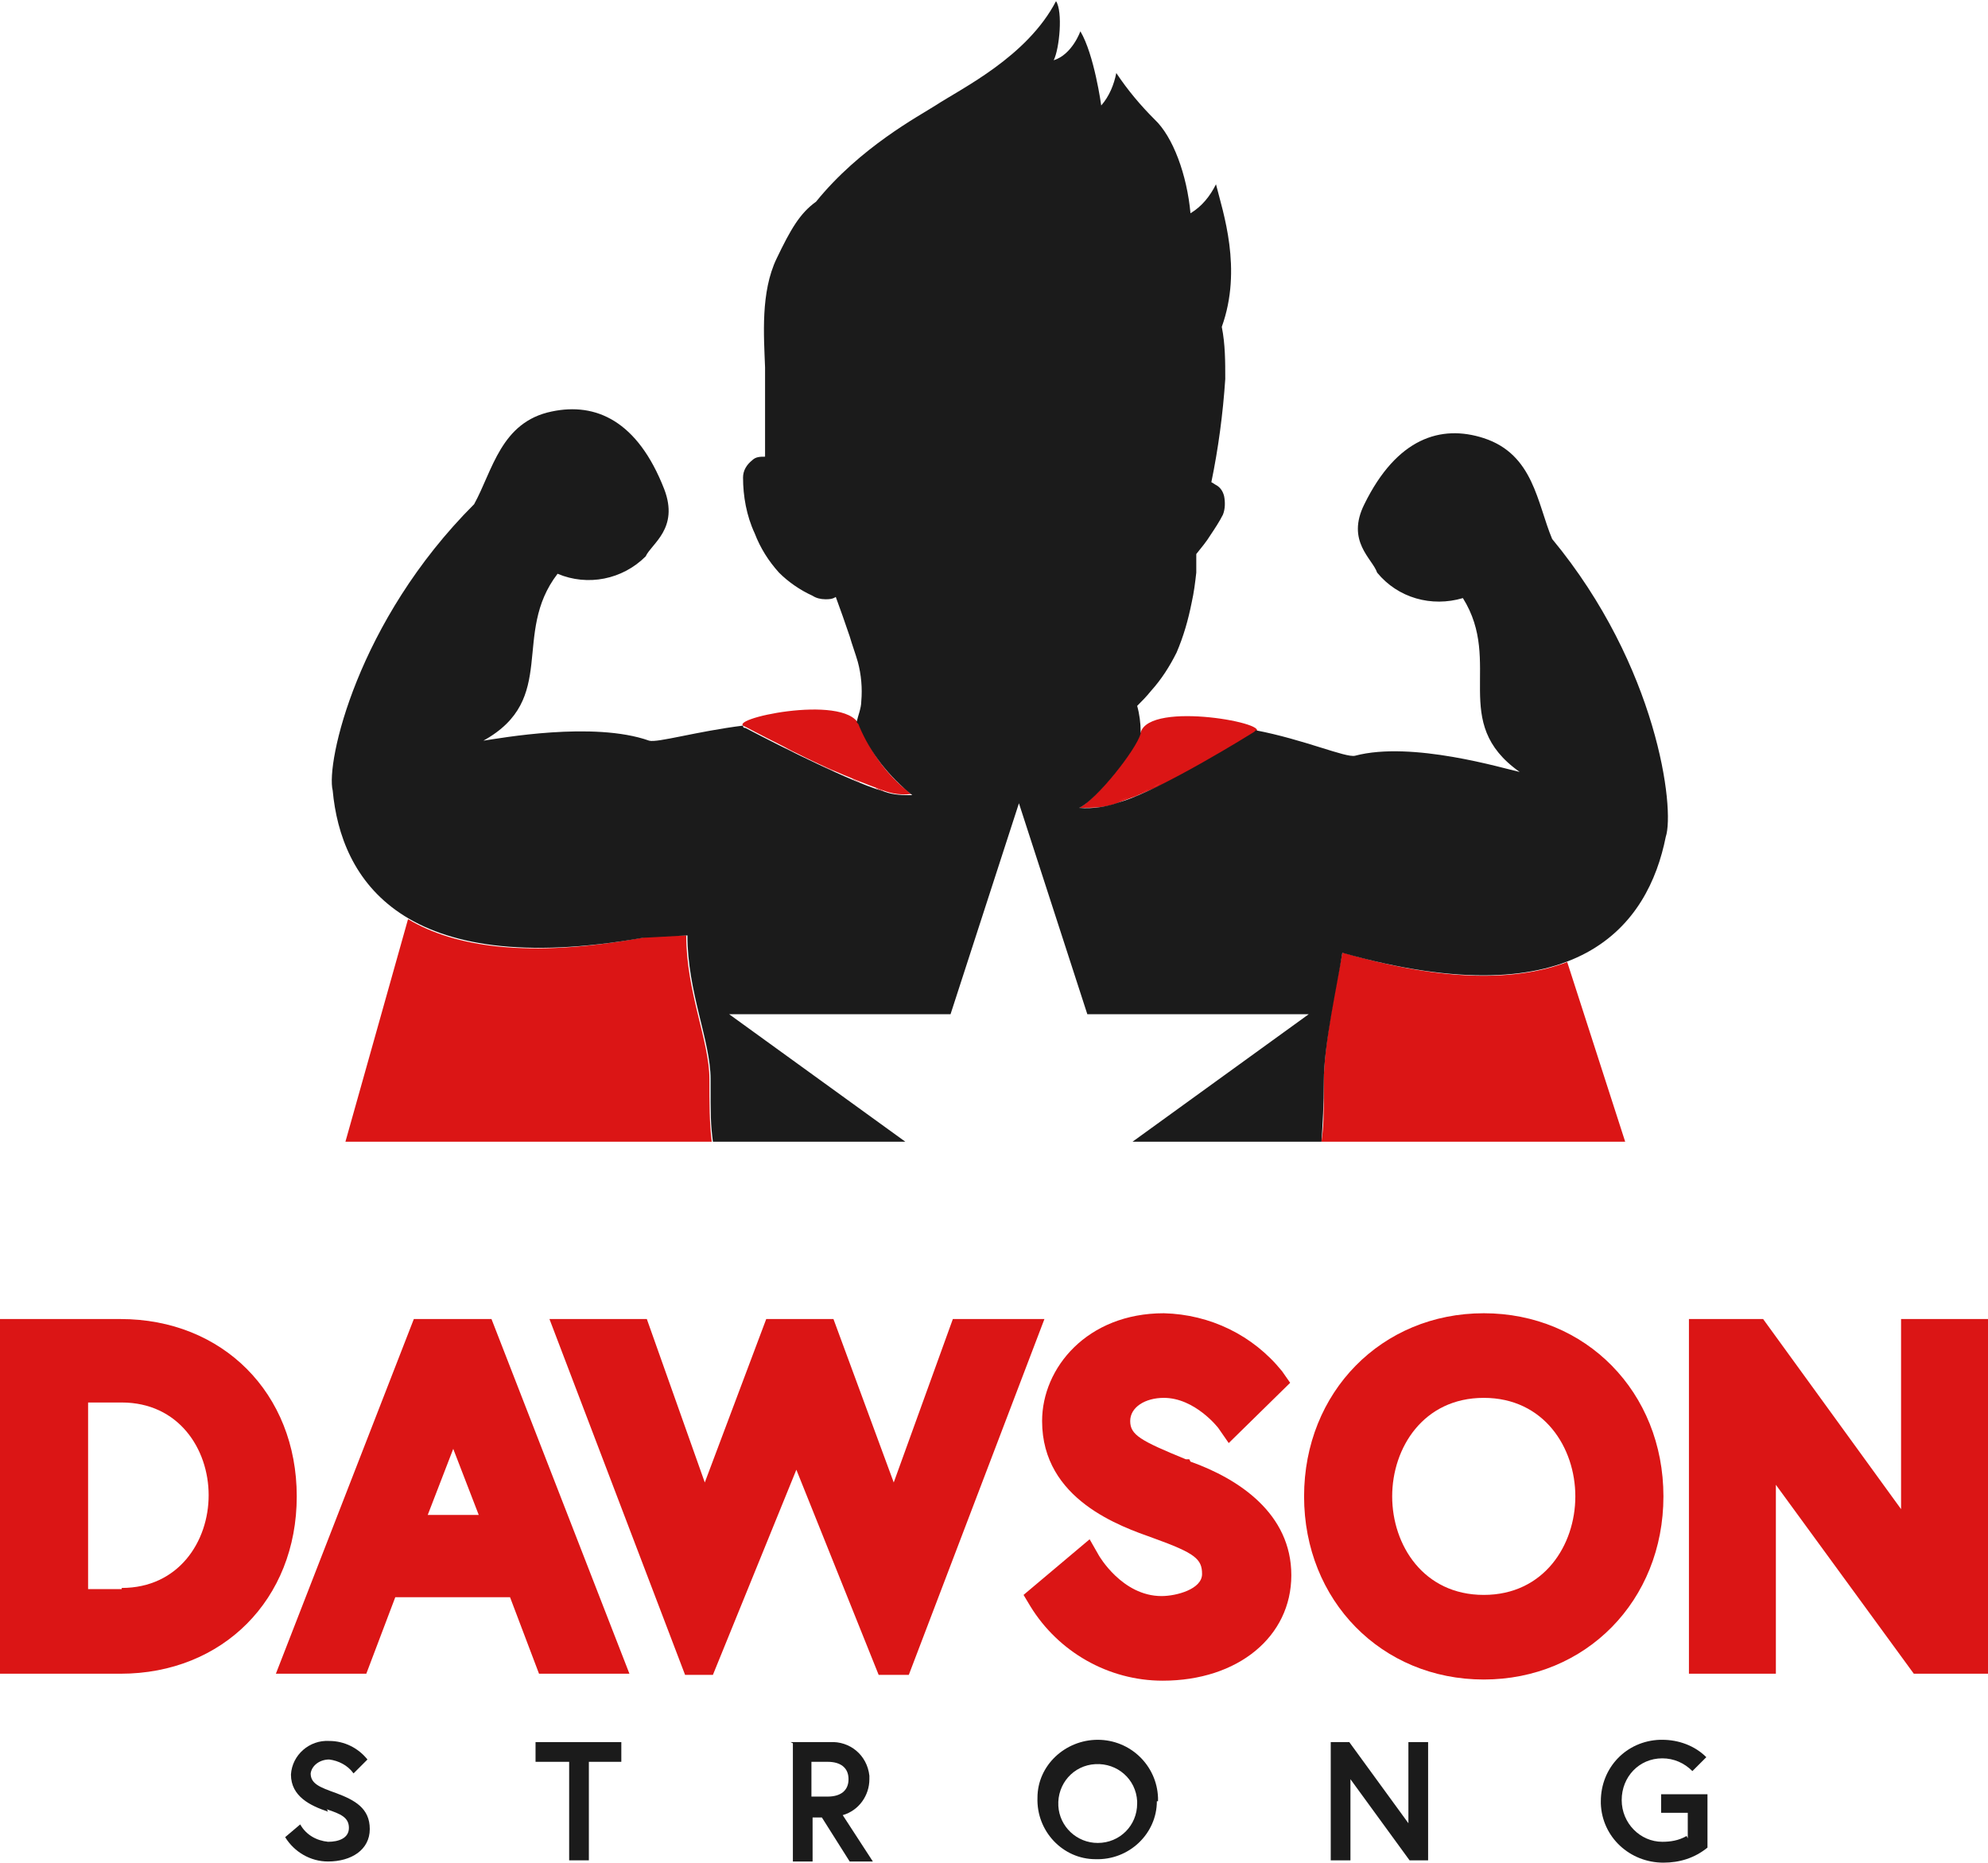 <?xml version="1.0" encoding="UTF-8"?>
<svg xmlns="http://www.w3.org/2000/svg" xmlns:xlink="http://www.w3.org/1999/xlink" version="1.1" viewBox="0 0 171.5 160.7">
  <defs>
    <style>
      .cls-1 {
        fill: none;
      }

      .cls-2 {
        fill: #db1515;
      }

      .cls-3 {
        fill: #e82727;
      }

      .cls-4 {
        clip-path: url(#clippath);
      }

      .cls-5 {
        fill: #1b1b1b;
      }
    </style>
    <clipPath id="clippath">
      <rect class="cls-1" width="171.5" height="160.7"></rect>
    </clipPath>
  </defs>
  <!-- Generator: Adobe Illustrator 28.6.0, SVG Export Plug-In . SVG Version: 1.2.0 Build 709)  -->
  <g>
    <g id="Group_379">
      <g class="cls-4">
        <g id="Group_378">
          <path id="Path_340" class="cls-2" d="M98.3,63.3c0,.3-.2.5-.3.7-.9,1.8-3.7,5.1-4.9,5.7,1.2,0,2.4,0,3.5-.5,2.8-1,5.5-2.3,8.1-3.9,2-1.1,3.5-2.1,3.5-2.1,2-.7-9-2.8-9.8,0"></path>
          <path id="Path_341" class="cls-2" d="M74.7,63.6c-.2-.4-.4-.8-.6-1.1-1.3-2.7-11.8-.4-9.8.2,0,0,1.3.7,3.1,1.6,2.8,1.5,5.8,2.8,8.8,3.9.8.3,1.6.4,2.4.3-1.7-1.3-3.1-3-4-5"></path>
          <path id="Path_342" class="cls-3" d="M67.5,64.4c.3.2.6.3,1,.5-.3-.2-.7-.3-1-.5"></path>
          <path id="Path_343" class="cls-3" d="M72.3,66.7c.3.1.5.2.8.3-.3-.1-.5-.2-.8-.3"></path>
          <path id="Path_344" class="cls-3" d="M78.7,68.6c-.3-.2-.6-.4-.8-.7.3.2.5.5.8.7"></path>
          <path id="Path_345" class="cls-3" d="M72.1,66.6c-.8-.3-1.5-.7-2.3-1.1.7.4,1.5.7,2.3,1.1"></path>
          <path id="Path_346" class="cls-3" d="M68.6,64.9c.3.2.6.3.9.5-.3-.2-.6-.3-.9-.5"></path>
          <path id="Path_347" class="cls-3" d="M95.1,67.8c0,0-.2.2-.2.3,0,0,.2-.2.2-.3"></path>
          <path id="Path_348" class="cls-3" d="M96,66.8l-.2.2.2-.2"></path>
          <path id="Path_349" class="cls-3" d="M95.6,67.2c0,.1-.2.2-.3.3,0-.1.2-.2.3-.3"></path>
          <path id="Path_350" class="cls-3" d="M94.5,68.5c0,0,.2-.2.2-.2,0,0-.2.2-.2.2"></path>
          <path id="Path_351" class="cls-3" d="M73.5,67.2c.2,0,.4.2.7.3-.2,0-.4-.2-.7-.3"></path>
          <path id="Path_352" class="cls-3" d="M75.2,67.9c-.2,0-.4-.2-.6-.2.2,0,.4.2.6.2"></path>
          <path id="Path_353" class="cls-3" d="M76.9,66.9c-.2-.2-.3-.4-.5-.6.2.2.3.4.5.6"></path>
          <path id="Path_354" class="cls-3" d="M74.7,63.6h0"></path>
          <path id="Path_355" class="cls-3" d="M77.7,67.7c-.2-.2-.3-.3-.5-.5.2.2.3.3.5.5"></path>
          <path id="Path_356" class="cls-3" d="M75.1,64.3c0,0-.1-.2-.2-.3,0,0,.1.2.2.3"></path>
          <path id="Path_357" class="cls-3" d="M75.5,68c.3,0,.6.2.8.3-.2,0-.5-.2-.8-.3"></path>
          <path id="Path_358" class="cls-3" d="M76.3,66.2c-.2-.2-.4-.5-.5-.7.2.2.3.5.5.7"></path>
          <path id="Path_359" class="cls-3" d="M75.6,65.2c0-.2-.2-.3-.3-.5,0,.2.2.3.3.5"></path>
          <path id="Path_360" class="cls-3" d="M96.7,65.9s0,0-.1.1c0,0,0,0,.1-.1"></path>
          <path id="Path_361" class="cls-3" d="M93.7,69.2c0,0,.1-.1.2-.2,0,0-.1.1-.2.2"></path>
          <path id="Path_362" class="cls-3" d="M99.5,67.9c.2,0,.4-.2.6-.3-.2,0-.4.2-.6.3"></path>
          <path id="Path_363" class="cls-3" d="M93,69.7c0,0,.2-.1.3-.2,0,0-.2.1-.3.2"></path>
          <path id="Path_364" class="cls-3" d="M98.5,68.4c.2,0,.4-.2.6-.3-.2,0-.4.2-.6.3"></path>
          <path id="Path_365" class="cls-3" d="M94.1,68.8c0,0,.1-.1.2-.2,0,0-.2.1-.2.2"></path>
          <path id="Path_366" class="cls-2" d="M115.8,82.2c-.5,2.6-1.6,7.9-1.6,11.1s0,3.7-.2,5.2h26.2l-5-15.5c-4.2,1.6-10.4,1.8-19.3-.8"></path>
          <path id="Path_367" class="cls-2" d="M59.2,80.7c-2,0-3.4.1-3.8.2-9.8,1.8-16.2.8-20.2-1.6l-5.4,19.2h31.6c-.2-1.6-.2-3.4-.2-5.4,0-3.3-2-7.5-2-12.4"></path>
          <path id="Path_368" class="cls-3" d="M96.4,66.3v.2c-.1,0,0-.2,0-.2"></path>
          <path id="Path_369" class="cls-3" d="M93.4,69.4c0,0,.1,0,.2-.2,0,0-.1.1-.2.2"></path>
          <path id="Path_370" class="cls-3" d="M97.3,65.1h0s0,0,0,0"></path>
          <path id="Path_371" class="cls-3" d="M100.5,67.4c.2-.1.4-.2.6-.3-.2.1-.4.2-.6.3"></path>
          <path id="Path_372" class="cls-3" d="M97,65.5h0c0,.1,0,0,0,0"></path>
          <path id="Path_373" class="cls-3" d="M97.6,68.8c.2,0,.4-.1.6-.2-.2,0-.4.2-.6.2"></path>
          <path id="Path_374" class="cls-3" d="M96.5,69.1c.2,0,.5-.2.8-.3-.3,0-.5.2-.8.3"></path>
          <path id="Path_375" class="cls-3" d="M101.5,66.9c.2-.1.5-.3.7-.4-.2.1-.5.3-.7.4"></path>
          <path id="Path_376" class="cls-3" d="M104.5,65.3c-.3.2-.7.4-1,.6.3-.2.7-.4,1-.6"></path>
          <path id="Path_377" class="cls-3" d="M103.5,65.9c-.3.2-.6.3-.9.5.3-.2.6-.3.9-.5"></path>
          <path id="Path_378" class="cls-5" d="M28.3,156.3c-1.5-.5-3.2-1.3-3.2-3.2.1-1.7,1.6-3,3.3-2.9,0,0,0,0,0,0,1.3,0,2.5.6,3.3,1.6l-1.2,1.2c-.5-.7-1.3-1.1-2.1-1.2-.8,0-1.5.5-1.6,1.2,0,.9.8,1.2,2.2,1.7,1.6.6,2.9,1.3,2.9,3.1s-1.6,2.8-3.6,2.8c-1.5,0-2.9-.8-3.7-2.1l1.3-1.1c.5.9,1.4,1.4,2.4,1.5.9,0,1.8-.3,1.8-1.2s-.7-1.2-1.9-1.6"></path>
          <path id="Path_379" class="cls-5" d="M49,152h-2.8v-1.7h7.4v1.7h-2.8v8.5h-1.7v-8.5Z"></path>
          <path id="Path_380" class="cls-5" d="M68.2,150.3h3.4c1.7-.1,3.2,1.1,3.4,2.9,0,.1,0,.2,0,.3,0,1.4-.9,2.7-2.3,3.1l2.6,4h-2l-2.4-3.8h-.8v3.8h-1.7v-10.2ZM73.2,153.5c0-1-.7-1.5-1.8-1.5h-1.4v3h1.4c1.1,0,1.8-.5,1.8-1.5"></path>
          <path id="Path_381" class="cls-5" d="M99.8,155.4c0,2.8-2.4,5.1-5.3,5-2.8,0-5.1-2.4-5-5.3,0-2.8,2.4-5,5.2-5,2.8,0,5.1,2.2,5.2,5,0,0,0,.2,0,.3M98.1,155.4c-.1-1.9-1.7-3.3-3.6-3.2-1.9.1-3.3,1.7-3.2,3.6.1,1.8,1.6,3.2,3.4,3.2,1.9,0,3.4-1.5,3.4-3.4,0,0,0-.1,0-.2"></path>
          <path id="Path_382" class="cls-5" d="M116.4,150.3l5.1,7v-7h1.7v10.2h-1.6l-5.1-7v7h-1.7v-10.2h1.6Z"></path>
          <path id="Path_383" class="cls-5" d="M145.6,158.6v-2.2h-2.3v-1.6h4v4.6c-1.1.9-2.4,1.3-3.8,1.3-2.9,0-5.3-2.2-5.4-5.1,0,0,0-.1,0-.2,0-2.9,2.2-5.2,5.1-5.3,0,0,.1,0,.2,0,1.4,0,2.8.5,3.8,1.5l-1.2,1.2c-.7-.7-1.6-1.1-2.6-1.1-2,0-3.5,1.6-3.5,3.6,0,0,0,0,0,0,0,2,1.6,3.6,3.5,3.6,0,0,0,0,0,0,.7,0,1.4-.1,2.1-.5"></path>
          <path id="Path_384" class="cls-2" d="M10.4,113.8H0v30.6h10.4c8.8,0,15.2-6.4,15.2-15.3s-6.4-15.3-15.2-15.3M10.5,137.1h-2.9v-16.1h2.9c4.9,0,7.5,4,7.5,8s-2.6,8-7.5,8"></path>
          <path id="Path_385" class="cls-2" d="M35.7,113.8l-11.9,30.6h7.8l2.5-6.6h9.9l2.5,6.6h7.8l-11.9-30.6h-6.7ZM41.3,130.7h-4.4l2.2-5.7,2.2,5.7Z"></path>
          <path id="Path_386" class="cls-2" d="M102.6,125.9h-.3c-3.9-1.6-4.8-2.1-4.8-3.3s1.3-2,2.9-2c2.7,0,4.7,2.6,4.7,2.6l.9,1.3,5.3-5.2-.7-1c-2.5-3.1-6.2-4.9-10.2-5-6.6,0-10.5,4.7-10.5,9.3,0,6.8,6.8,9.1,9.6,10.1,3.6,1.3,4.2,1.8,4.2,3.1s-2.2,1.9-3.5,1.9c-3.4,0-5.4-3.5-5.4-3.5l-.8-1.4-5.7,4.8.6,1c2.4,3.9,6.7,6.4,11.4,6.4,6.5,0,11.1-3.8,11.1-9.1s-4.5-8.3-8.7-9.8"></path>
          <path id="Path_387" class="cls-2" d="M128,113.3c-8.8,0-15.5,6.8-15.5,15.8s6.7,15.8,15.5,15.8,15.5-6.8,15.5-15.8-6.7-15.8-15.5-15.8M128,137.6c-5.2,0-7.9-4.3-7.9-8.5s2.7-8.5,7.9-8.5,7.9,4.3,7.9,8.5-2.7,8.5-7.9,8.5"></path>
          <path id="Path_388" class="cls-2" d="M61.5,144.5l7.2-17.7,7.1,17.7h2.6l11.7-30.7h-7.9l-5.1,14.1-5.2-14.1h-5.8l-5.3,14.1-5-14.1h-8.4l11.7,30.7h2.6Z"></path>
          <path id="Path_389" class="cls-2" d="M164,113.8v16.4l-11.9-16.4h-6.4v30.6h7.5v-16.3l11.9,16.3h6.4v-30.6h-7.5Z"></path>
          <path id="Path_390" class="cls-5" d="M133.9,46.5c-1.3-3.1-1.6-7.3-5.9-8.7-3.7-1.2-7.5,0-10.3,5.7-1.6,3.2.7,4.7,1.1,5.9,1.8,2.2,4.7,3,7.4,2.2,3.5,5.6-1.2,10.7,4.9,15-1.4-.3-9.3-2.7-14.2-1.4-.8.2-4.4-1.4-8.6-2.2,0,0,0,.1-.2.2,0,0-8,5-11.5,6-1.1.4-2.3.6-3.5.5,1.5-.7,4.9-5,5.3-6.4,0,0,0-.2,0-.2,0-.7-.1-1.5-.3-2.2.4-.4.8-.8,1.2-1.3.9-1,1.6-2.1,2.2-3.3.6-1.4,1-2.8,1.3-4.3.2-.9.3-1.7.4-2.6,0-.5,0-1,0-1.6.4-.5.9-1.1,1.2-1.6.4-.6.8-1.2,1.1-1.8.2-.5.2-1.1.1-1.6-.1-.4-.3-.7-.6-.9-.2-.1-.3-.2-.5-.3.6-2.9,1-5.9,1.2-8.9,0-1.5,0-3-.3-4.5,1.8-5,.1-9.9-.5-12.3-.5,1-1.2,1.9-2.2,2.5-.3-3.3-1.5-6.6-3.1-8.1-1.2-1.2-2.3-2.5-3.3-4-.2,1-.6,2-1.3,2.8,0,0-.6-4.4-1.8-6.4,0,0-.7,2-2.3,2.5.5-1,.8-4.2.2-5.1-2.5,4.8-8.1,7.5-10.4,9-1.4.9-6.5,3.6-10.3,8.3-1.4,1-2.2,2.4-3.4,4.9-1.4,2.9-1.1,6.7-1,9.4,0,2.6,0,5.1,0,7.7-.4,0-.8,0-1.1.3-.5.4-.8.9-.8,1.5,0,1.6.3,3.3,1,4.8.5,1.3,1.2,2.4,2.1,3.4.8.8,1.8,1.5,2.9,2,.3.2.7.3,1.1.3.3,0,.6,0,.9-.2.4,1.1.8,2.2,1.2,3.4.2.7.5,1.5.7,2.2.3,1.1.4,2.3.3,3.4,0,.6-.3,1.3-.4,1.8,0,0,.2.2.2.3,1,2.4,2.6,4.4,4.6,6-.8,0-1.6,0-2.4-.3-3.5-1-12-5.5-12-5.5-.2,0-.2-.1-.2-.2-4,.5-7.4,1.5-8.1,1.3-4.8-1.7-12.9-.2-14.3,0,6.5-3.6,2.4-9.2,6.4-14.4,2.6,1.1,5.6.5,7.6-1.5.5-1.1,2.9-2.4,1.6-5.8-2.3-5.9-5.9-7.5-9.7-6.7-4.4.9-5.1,5.1-6.7,8-10.1,10.1-12.8,22.3-12.2,24.7.7,7.6,5.9,16.4,26.8,12.7.3,0,1.8-.1,3.8-.2,0,4.9,2,9.1,2,12.4s0,3.8.2,5.4h16.6l-15.2-11h19.1l5.9-18.2,5.9,18.2h19.1l-15.2,11h16.3c.1-1.5.2-3.2.2-5.2,0-3.2,1.2-8.5,1.6-11.1,20.5,5.8,26.4-2.5,27.9-10,.8-2.4-.7-14.7-9.8-25.7"></path>
        </g>
      </g>
    </g>
  </g>
</svg>
